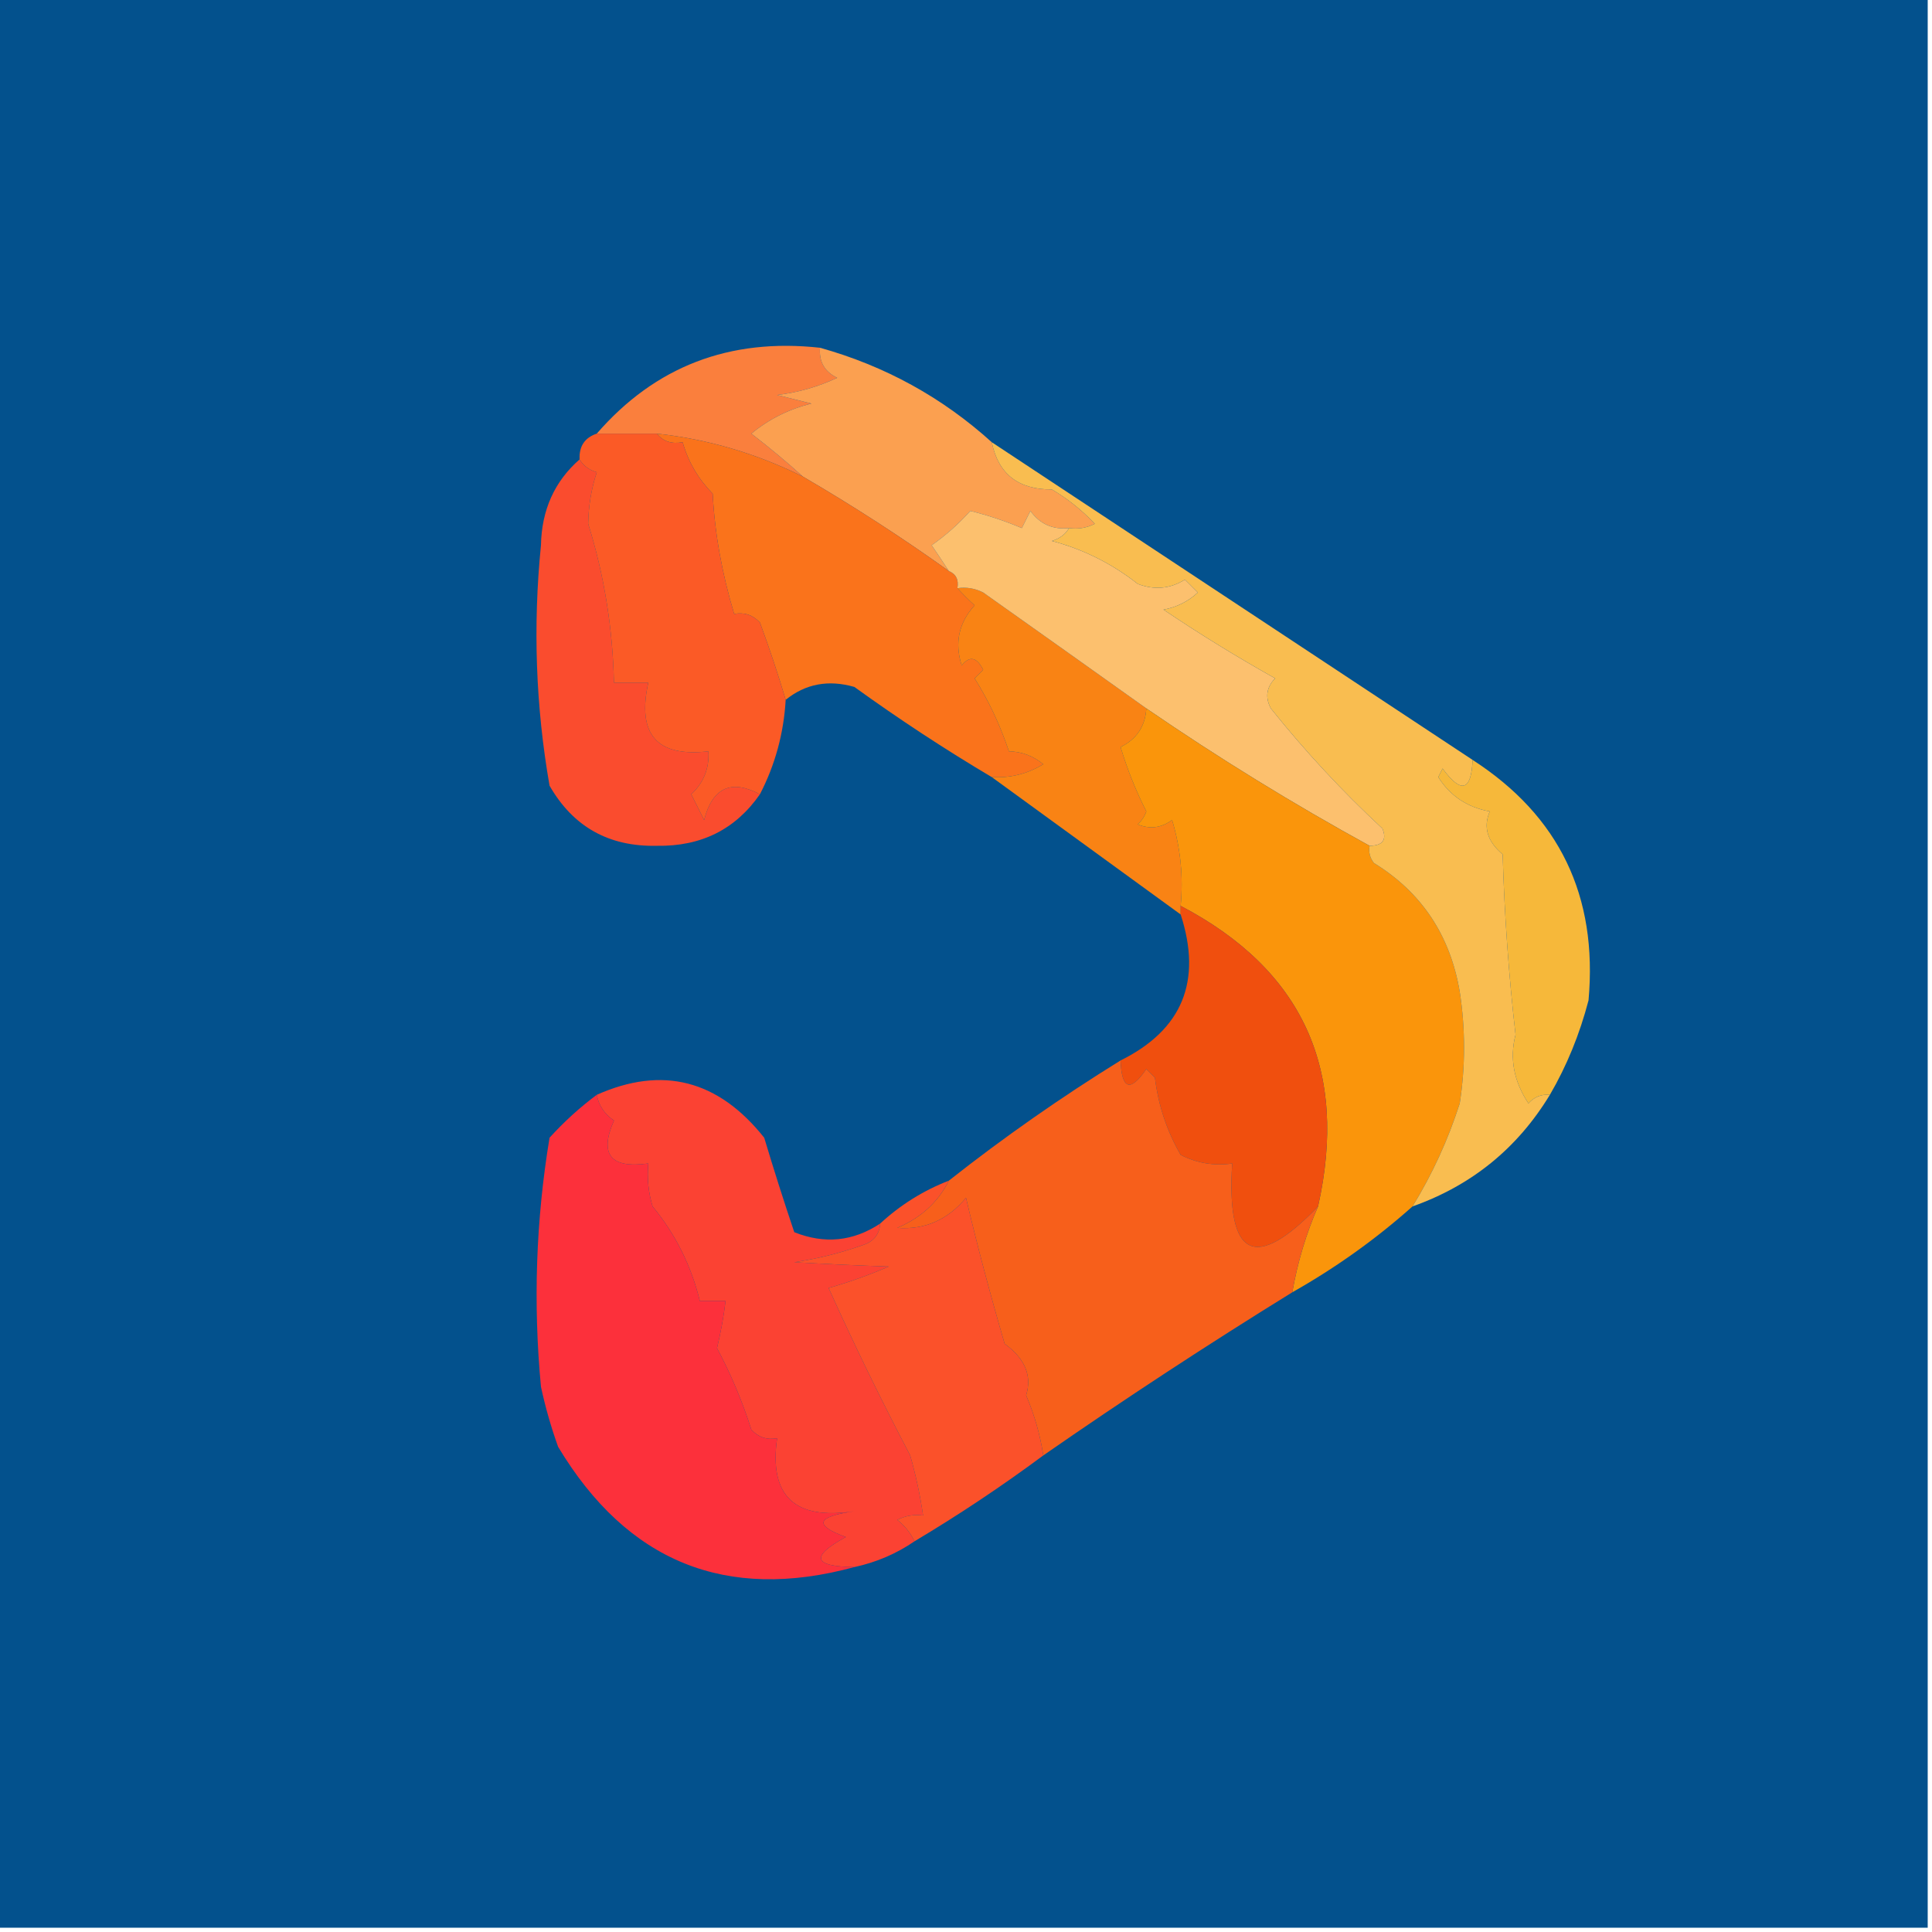 <?xml version="1.0" encoding="UTF-8"?>
<!DOCTYPE svg PUBLIC "-//W3C//DTD SVG 1.1//EN" "http://www.w3.org/Graphics/SVG/1.1/DTD/svg11.dtd">
<svg xmlns="http://www.w3.org/2000/svg" version="1.1" width="225px" height="225px" style="shape-rendering:geometricPrecision; text-rendering:geometricPrecision; image-rendering:optimizeQuality; fill-rule:evenodd; clip-rule:evenodd" xmlns:xlink="http://www.w3.org/1999/xlink">
<g><path style="opacity:1" fill="#03518d" d="M -0.5,-0.5 C 74.5,-0.5 149.5,-0.5 224.5,-0.5C 224.5,74.5 224.5,149.5 224.5,224.5C 149.5,224.5 74.5,224.5 -0.5,224.5C -0.5,149.5 -0.5,74.5 -0.5,-0.5 Z"/></g>
<g><path style="opacity:1" fill="#fa7f3d" d="M 95.5,40.5 C 95.36,42.124 96.027,43.29 97.5,44C 95.285,45.044 92.952,45.711 90.5,46C 91.833,46.333 93.167,46.667 94.5,47C 91.888,47.639 89.554,48.806 87.5,50.5C 89.672,52.172 91.672,53.839 93.5,55.5C 88.115,52.816 82.449,51.149 76.5,50.5C 74.167,50.5 71.833,50.5 69.5,50.5C 76.296,42.673 84.963,39.34 95.5,40.5 Z"/></g>
<g><path style="opacity:1" fill="#fba050" d="M 95.5,40.5 C 103.075,42.619 109.741,46.285 115.5,51.5C 116.255,55.19 118.588,57.024 122.5,57C 124.349,58.093 126.016,59.426 127.5,61C 126.552,61.483 125.552,61.65 124.5,61.5C 122.61,61.703 121.11,61.037 120,59.5C 119.667,60.167 119.333,60.833 119,61.5C 117.077,60.684 115.077,60.017 113,59.5C 111.669,60.996 110.169,62.329 108.5,63.5C 109.193,64.518 109.859,65.518 110.5,66.5C 105.05,62.601 99.383,58.935 93.5,55.5C 91.672,53.839 89.672,52.172 87.5,50.5C 89.554,48.806 91.888,47.639 94.5,47C 93.167,46.667 91.833,46.333 90.5,46C 92.952,45.711 95.285,45.044 97.5,44C 96.027,43.29 95.36,42.124 95.5,40.5 Z"/></g>
<g><path style="opacity:1" fill="#fa4c2e" d="M 67.5,53.5 C 67.918,54.222 68.584,54.722 69.5,55C 68.869,56.906 68.536,58.906 68.5,61C 70.356,66.95 71.356,73.116 71.5,79.5C 72.833,79.5 74.167,79.5 75.5,79.5C 74.165,85.529 76.498,88.196 82.5,87.5C 82.617,89.484 81.95,91.15 80.5,92.5C 81,93.5 81.5,94.5 82,95.5C 82.981,91.725 85.148,90.725 88.5,92.5C 85.656,96.589 81.656,98.589 76.5,98.5C 70.915,98.626 66.748,96.292 64,91.5C 62.389,82.268 62.055,72.935 63,63.5C 63.08,59.39 64.58,56.057 67.5,53.5 Z"/></g>
<g><path style="opacity:1" fill="#fa731b" d="M 76.5,50.5 C 82.449,51.149 88.115,52.816 93.5,55.5C 99.383,58.935 105.05,62.601 110.5,66.5C 111.338,66.842 111.672,67.508 111.5,68.5C 112.091,69.151 112.757,69.818 113.5,70.5C 111.655,72.536 111.155,74.87 112,77.5C 112.914,76.346 113.747,76.513 114.5,78C 114.167,78.333 113.833,78.667 113.5,79C 115.14,81.604 116.473,84.437 117.5,87.5C 118.989,87.533 120.322,88.033 121.5,89C 119.655,90.128 117.655,90.628 115.5,90.5C 110.053,87.269 104.719,83.769 99.5,80C 96.479,79.133 93.812,79.633 91.5,81.5C 90.635,78.582 89.635,75.582 88.5,72.5C 87.675,71.614 86.675,71.281 85.5,71.5C 84.066,66.732 83.233,62.065 83,57.5C 81.305,55.76 80.139,53.76 79.5,51.5C 78.209,51.737 77.209,51.404 76.5,50.5 Z"/></g>
<g><path style="opacity:1" fill="#fb5a26" d="M 69.5,50.5 C 71.833,50.5 74.167,50.5 76.5,50.5C 77.209,51.404 78.209,51.737 79.5,51.5C 80.139,53.76 81.305,55.76 83,57.5C 83.233,62.065 84.066,66.732 85.5,71.5C 86.675,71.281 87.675,71.614 88.5,72.5C 89.635,75.582 90.635,78.582 91.5,81.5C 91.274,85.407 90.274,89.073 88.5,92.5C 85.148,90.725 82.981,91.725 82,95.5C 81.5,94.5 81,93.5 80.5,92.5C 81.95,91.15 82.617,89.484 82.5,87.5C 76.498,88.196 74.165,85.529 75.5,79.5C 74.167,79.5 72.833,79.5 71.5,79.5C 71.356,73.116 70.356,66.95 68.5,61C 68.536,58.906 68.869,56.906 69.5,55C 68.584,54.722 67.918,54.222 67.5,53.5C 67.427,51.973 68.094,50.973 69.5,50.5 Z"/></g>
<g><path style="opacity:1" fill="#f98314" d="M 111.5,68.5 C 112.552,68.35 113.552,68.517 114.5,69C 120.872,73.513 127.206,78.013 133.5,82.5C 133.376,84.582 132.376,86.082 130.5,87C 131.27,89.567 132.27,92.067 133.5,94.5C 133.291,95.086 132.957,95.586 132.5,96C 133.899,96.595 135.232,96.428 136.5,95.5C 137.487,98.768 137.82,102.102 137.5,105.5C 137.5,105.833 137.5,106.167 137.5,106.5C 130.167,101.167 122.833,95.833 115.5,90.5C 117.655,90.628 119.655,90.128 121.5,89C 120.322,88.033 118.989,87.533 117.5,87.5C 116.473,84.437 115.14,81.604 113.5,79C 113.833,78.667 114.167,78.333 114.5,78C 113.747,76.513 112.914,76.346 112,77.5C 111.155,74.87 111.655,72.536 113.5,70.5C 112.757,69.818 112.091,69.151 111.5,68.5 Z"/></g>
<g><path style="opacity:1" fill="#fcc06e" d="M 124.5,61.5 C 124.082,62.222 123.416,62.722 122.5,63C 126.163,63.97 129.496,65.637 132.5,68C 134.441,68.743 136.274,68.576 138,67.5C 138.5,68 139,68.5 139.5,69C 138.377,70.044 137.044,70.71 135.5,71C 139.738,73.853 144.072,76.52 148.5,79C 147.483,80.049 147.316,81.216 148,82.5C 151.977,87.478 156.31,92.144 161,96.5C 161.528,97.816 161.028,98.483 159.5,98.5C 150.61,93.627 141.943,88.293 133.5,82.5C 127.206,78.013 120.872,73.513 114.5,69C 113.552,68.517 112.552,68.35 111.5,68.5C 111.672,67.508 111.338,66.842 110.5,66.5C 109.859,65.518 109.193,64.518 108.5,63.5C 110.169,62.329 111.669,60.996 113,59.5C 115.077,60.017 117.077,60.684 119,61.5C 119.333,60.833 119.667,60.167 120,59.5C 121.11,61.037 122.61,61.703 124.5,61.5 Z"/></g>
<g><path style="opacity:1" fill="#fa950b" d="M 133.5,82.5 C 141.943,88.293 150.61,93.627 159.5,98.5C 159.369,99.239 159.536,99.906 160,100.5C 165.552,103.916 168.886,108.916 170,115.5C 170.667,119.833 170.667,124.167 170,128.5C 168.646,132.734 166.812,136.734 164.5,140.5C 160.223,144.312 155.557,147.645 150.5,150.5C 151.115,146.992 152.115,143.659 153.5,140.5C 157.055,124.618 151.722,112.952 137.5,105.5C 137.82,102.102 137.487,98.768 136.5,95.5C 135.232,96.428 133.899,96.595 132.5,96C 132.957,95.586 133.291,95.086 133.5,94.5C 132.27,92.067 131.27,89.567 130.5,87C 132.376,86.082 133.376,84.582 133.5,82.5 Z"/></g>
<g><path style="opacity:1" fill="#f6b83a" d="M 171.5,88.5 C 181.591,95.019 186.091,104.352 185,116.5C 183.962,120.468 182.462,124.135 180.5,127.5C 179.504,127.414 178.671,127.748 178,128.5C 176.287,125.918 175.787,123.252 176.5,120.5C 175.702,113.55 175.202,106.55 175,99.5C 173.212,97.996 172.712,96.329 173.5,94.5C 170.881,94.024 168.881,92.691 167.5,90.5C 167.667,90.167 167.833,89.833 168,89.5C 170.178,92.469 171.344,92.135 171.5,88.5 Z"/></g>
<g><path style="opacity:1" fill="#f9bd50" d="M 115.5,51.5 C 134.175,63.836 152.842,76.17 171.5,88.5C 171.344,92.135 170.178,92.469 168,89.5C 167.833,89.833 167.667,90.167 167.5,90.5C 168.881,92.691 170.881,94.024 173.5,94.5C 172.712,96.329 173.212,97.996 175,99.5C 175.202,106.55 175.702,113.55 176.5,120.5C 175.787,123.252 176.287,125.918 178,128.5C 178.671,127.748 179.504,127.414 180.5,127.5C 176.722,133.726 171.388,138.059 164.5,140.5C 166.812,136.734 168.646,132.734 170,128.5C 170.667,124.167 170.667,119.833 170,115.5C 168.886,108.916 165.552,103.916 160,100.5C 159.536,99.906 159.369,99.239 159.5,98.5C 161.028,98.483 161.528,97.816 161,96.5C 156.31,92.144 151.977,87.478 148,82.5C 147.316,81.216 147.483,80.049 148.5,79C 144.072,76.52 139.738,73.853 135.5,71C 137.044,70.71 138.377,70.044 139.5,69C 139,68.5 138.5,68 138,67.5C 136.274,68.576 134.441,68.743 132.5,68C 129.496,65.637 126.163,63.97 122.5,63C 123.416,62.722 124.082,62.222 124.5,61.5C 125.552,61.65 126.552,61.483 127.5,61C 126.016,59.426 124.349,58.093 122.5,57C 118.588,57.024 116.255,55.19 115.5,51.5 Z"/></g>
<g><path style="opacity:1" fill="#f04f0e" d="M 137.5,105.5 C 151.722,112.952 157.055,124.618 153.5,140.5C 146.149,148.161 142.815,146.494 143.5,135.5C 141.396,135.799 139.396,135.466 137.5,134.5C 135.898,131.731 134.898,128.731 134.5,125.5C 134.167,125.167 133.833,124.833 133.5,124.5C 131.633,127.229 130.633,126.896 130.5,123.5C 137.694,119.934 140.027,114.268 137.5,106.5C 137.5,106.167 137.5,105.833 137.5,105.5 Z"/></g>
<g><path style="opacity:1" fill="#fb4233" d="M 102.5,142.5 C 102.423,143.75 101.756,144.583 100.5,145C 97.899,145.92 95.232,146.587 92.5,147C 96.285,147.215 99.952,147.381 103.5,147.5C 101.228,148.485 98.895,149.319 96.5,150C 99.479,156.61 102.645,163.11 106,169.5C 106.662,171.813 107.162,174.146 107.5,176.5C 106.448,176.351 105.448,176.517 104.5,177C 105.381,177.708 106.047,178.542 106.5,179.5C 104.389,180.949 102.056,181.949 99.5,182.5C 94.678,182.439 94.345,181.273 98.5,179C 94.735,177.623 95.068,176.623 99.5,176C 92.55,177.065 89.55,174.232 90.5,167.5C 89.325,167.719 88.325,167.386 87.5,166.5C 86.457,163.204 85.124,160.037 83.5,157C 83.943,155.175 84.277,153.342 84.5,151.5C 83.5,151.5 82.5,151.5 81.5,151.5C 80.491,147.389 78.658,143.722 76,140.5C 75.507,138.866 75.34,137.199 75.5,135.5C 71.097,136.107 69.764,134.44 71.5,130.5C 70.388,129.735 69.721,128.735 69.5,127.5C 77.146,124.095 83.646,125.762 89,132.5C 90.104,136.184 91.27,139.85 92.5,143.5C 96.019,144.913 99.353,144.579 102.5,142.5 Z"/></g>
<g><path style="opacity:1" fill="#f75f1b" d="M 130.5,123.5 C 130.633,126.896 131.633,127.229 133.5,124.5C 133.833,124.833 134.167,125.167 134.5,125.5C 134.898,128.731 135.898,131.731 137.5,134.5C 139.396,135.466 141.396,135.799 143.5,135.5C 142.815,146.494 146.149,148.161 153.5,140.5C 152.115,143.659 151.115,146.992 150.5,150.5C 140.629,156.597 130.962,162.93 121.5,169.5C 121.134,167.095 120.467,164.762 119.5,162.5C 120.208,160.222 119.374,158.222 117,156.5C 115.273,150.577 113.773,144.91 112.5,139.5C 110.364,142.072 107.697,143.239 104.5,143C 107.26,141.821 109.26,139.988 110.5,137.5C 116.867,132.477 123.534,127.81 130.5,123.5 Z"/></g>
<g><path style="opacity:1" fill="#fc303b" d="M 69.5,127.5 C 69.721,128.735 70.388,129.735 71.5,130.5C 69.764,134.44 71.097,136.107 75.5,135.5C 75.34,137.199 75.507,138.866 76,140.5C 78.658,143.722 80.491,147.389 81.5,151.5C 82.5,151.5 83.5,151.5 84.5,151.5C 84.277,153.342 83.943,155.175 83.5,157C 85.124,160.037 86.457,163.204 87.5,166.5C 88.325,167.386 89.325,167.719 90.5,167.5C 89.55,174.232 92.55,177.065 99.5,176C 95.068,176.623 94.735,177.623 98.5,179C 94.345,181.273 94.678,182.439 99.5,182.5C 84.556,186.569 73.056,181.903 65,168.5C 64.178,166.212 63.511,163.878 63,161.5C 62.08,151.758 62.413,142.092 64,132.5C 65.704,130.627 67.537,128.96 69.5,127.5 Z"/></g>
<g><path style="opacity:1" fill="#fb512a" d="M 110.5,137.5 C 109.26,139.988 107.26,141.821 104.5,143C 107.697,143.239 110.364,142.072 112.5,139.5C 113.773,144.91 115.273,150.577 117,156.5C 119.374,158.222 120.208,160.222 119.5,162.5C 120.467,164.762 121.134,167.095 121.5,169.5C 116.672,173.081 111.672,176.415 106.5,179.5C 106.047,178.542 105.381,177.708 104.5,177C 105.448,176.517 106.448,176.351 107.5,176.5C 107.162,174.146 106.662,171.813 106,169.5C 102.645,163.11 99.479,156.61 96.5,150C 98.895,149.319 101.228,148.485 103.5,147.5C 99.952,147.381 96.285,147.215 92.5,147C 95.232,146.587 97.899,145.92 100.5,145C 101.756,144.583 102.423,143.75 102.5,142.5C 104.858,140.322 107.525,138.655 110.5,137.5 Z"/></g>
</svg>

